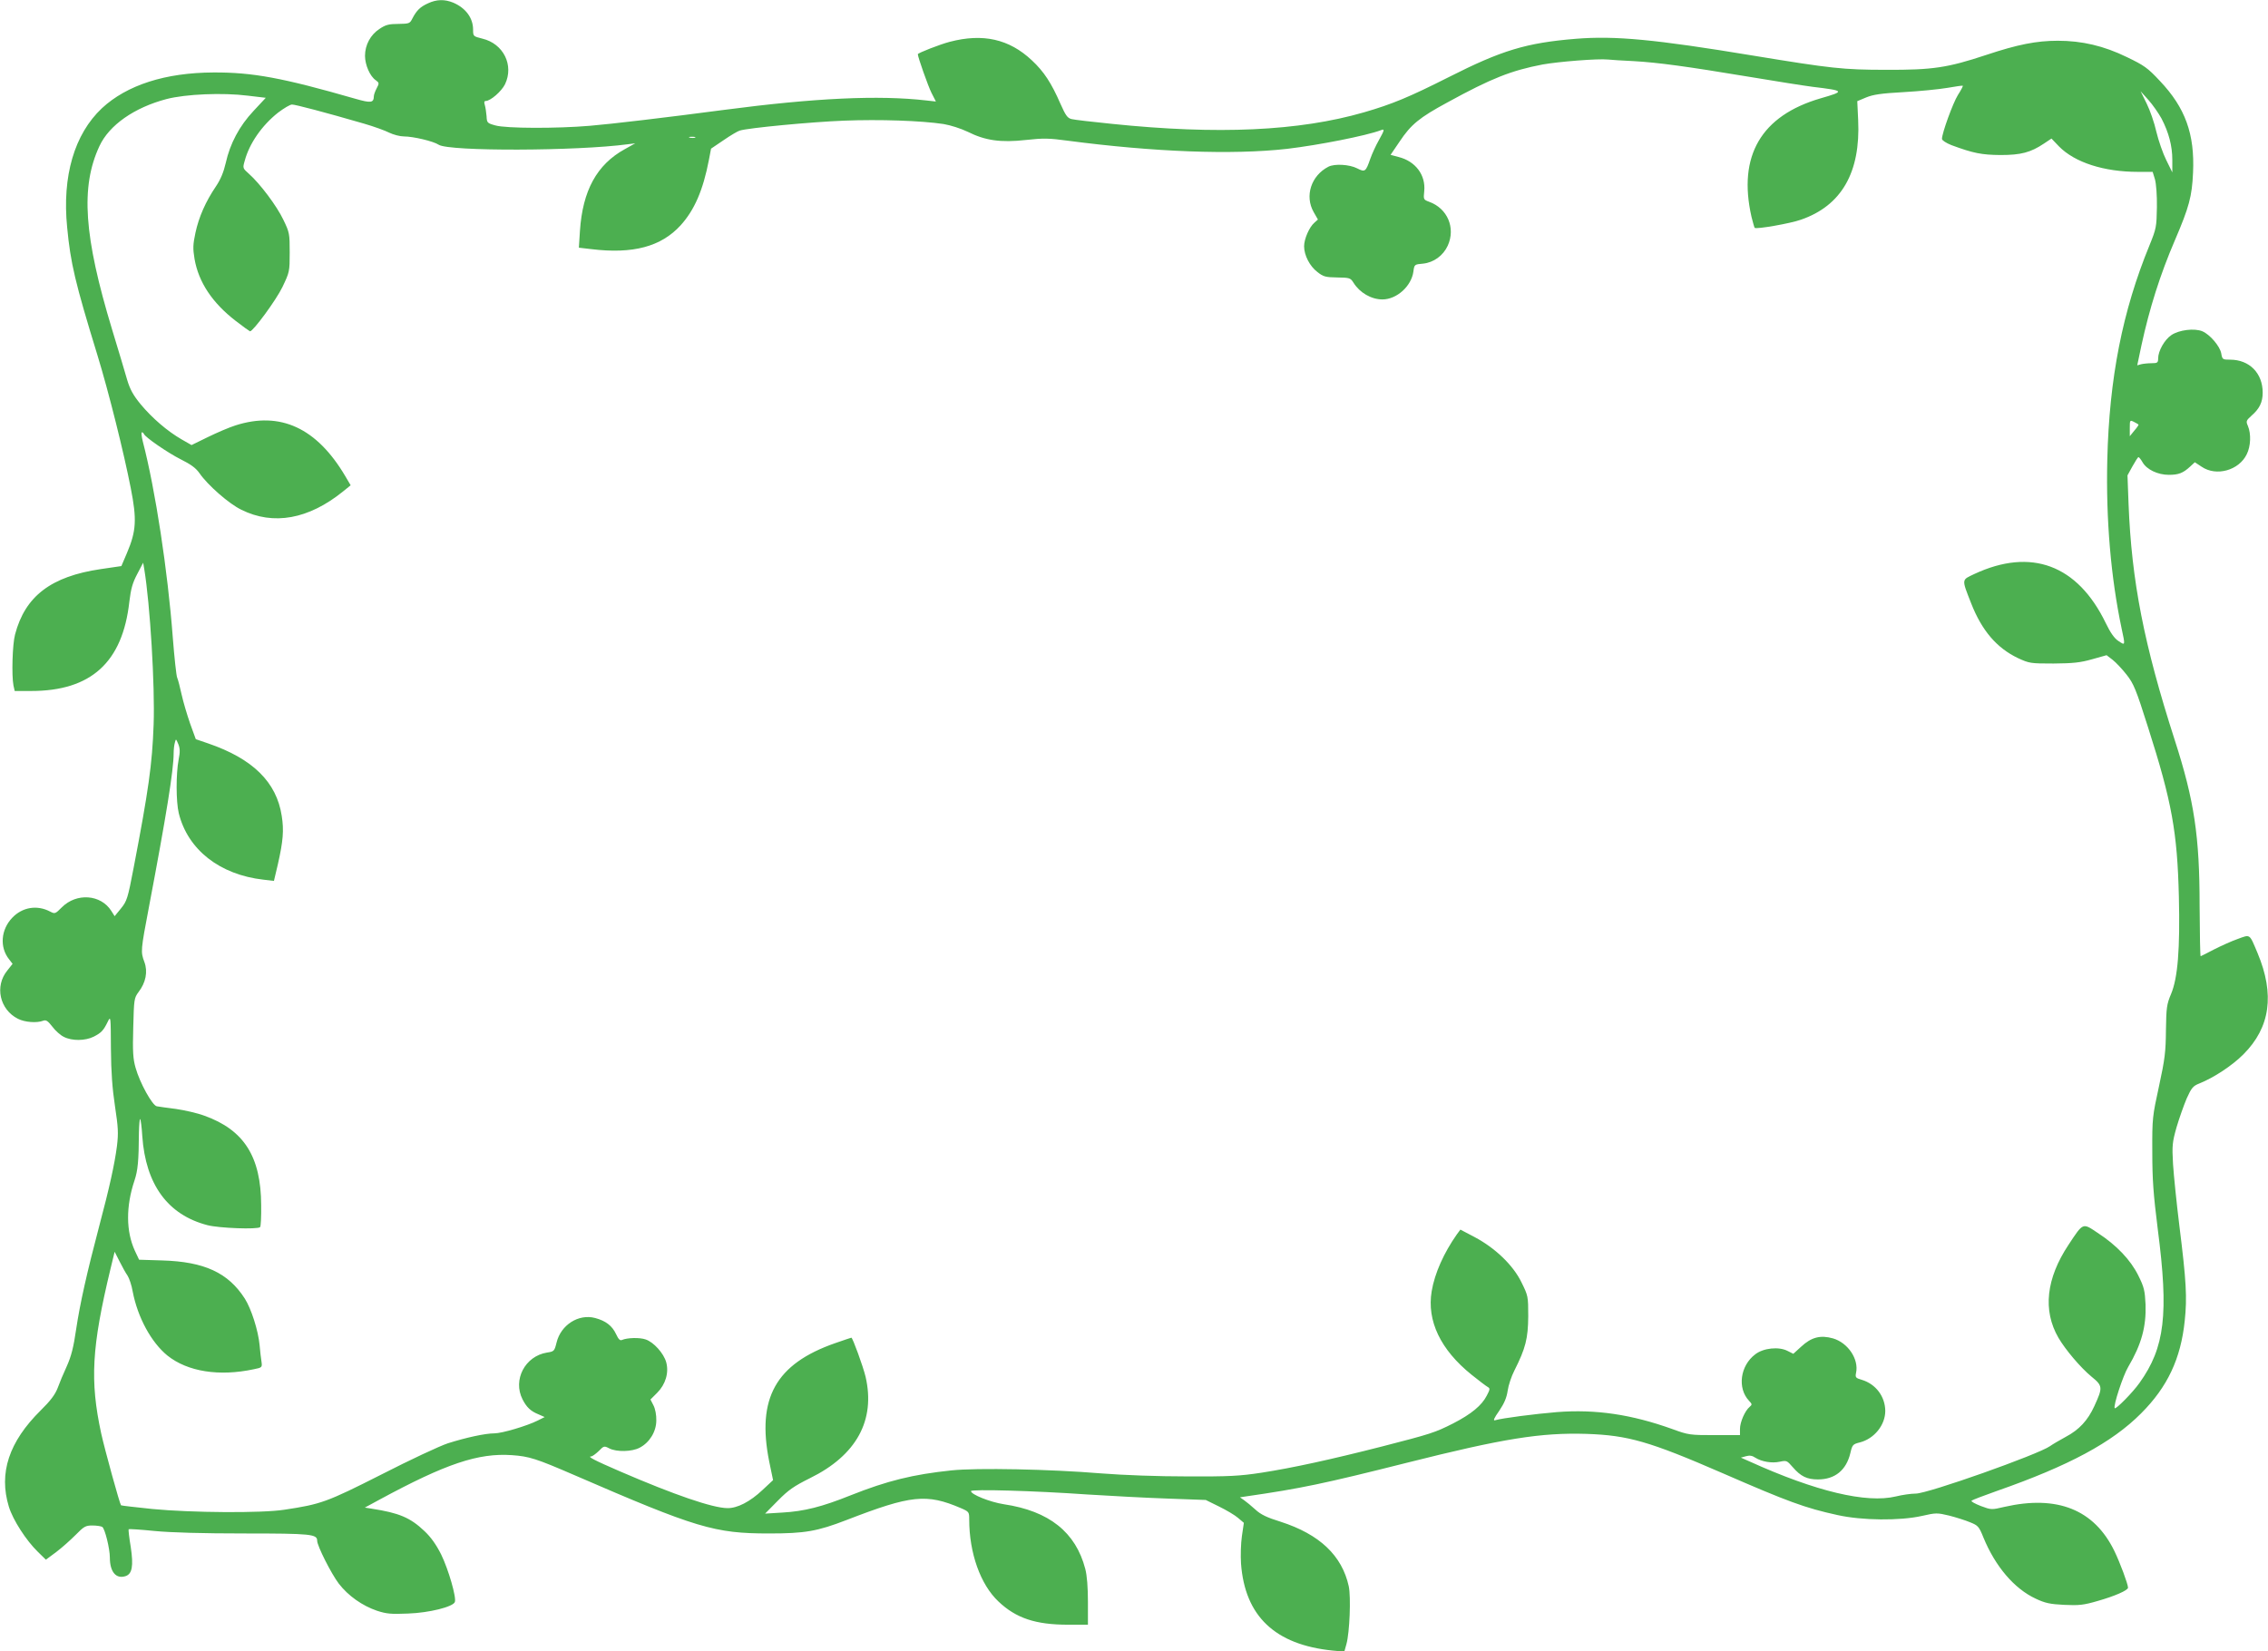 <?xml version="1.0" standalone="no"?>
<!DOCTYPE svg PUBLIC "-//W3C//DTD SVG 20010904//EN"
 "http://www.w3.org/TR/2001/REC-SVG-20010904/DTD/svg10.dtd">
<svg version="1.0" xmlns="http://www.w3.org/2000/svg"
 width="1280pt" height="932pt" viewBox="0 0 1280 932"
 preserveAspectRatio="xMidYMid meet">
<g transform="translate(0,932) scale(0.1,-0.1)"
fill="#4caf50" stroke="none">
<path d="M2415 9301 c-44 -20 -64 -40 -88 -86 -14 -28 -18 -29 -79 -30 -53 0
-72 -5 -106 -28 -51 -33 -82 -91 -82 -152 0 -51 28 -116 61 -138 19 -14 20
-17 5 -45 -9 -17 -16 -37 -16 -44 -1 -39 -15 -41 -106 -15 -410 118 -578 149
-799 148 -272 -1 -489 -71 -630 -202 -155 -146 -225 -383 -196 -672 19 -202
45 -312 171 -722 64 -209 149 -550 188 -750 35 -177 31 -242 -21 -365 l-32
-75 -116 -17 c-280 -41 -427 -152 -484 -369 -15 -55 -20 -231 -9 -288 l7 -31
93 0 c338 0 516 162 554 504 9 74 18 106 45 157 l33 63 6 -35 c33 -198 61
-661 53 -879 -8 -225 -29 -371 -113 -809 -33 -173 -38 -187 -71 -228 l-36 -44
-19 30 c-59 93 -196 103 -279 20 -37 -37 -39 -38 -66 -24 -74 39 -157 25 -214
-35 -64 -67 -72 -166 -18 -234 l20 -26 -30 -38 c-72 -88 -43 -220 60 -272 39
-20 107 -25 143 -11 16 6 26 -1 51 -33 17 -23 46 -49 65 -58 46 -24 121 -23
169 1 43 22 55 35 79 84 17 35 17 32 18 -151 1 -134 8 -227 23 -326 18 -119
20 -151 11 -225 -13 -101 -43 -237 -100 -451 -70 -265 -109 -440 -130 -581
-15 -104 -28 -154 -53 -210 -19 -41 -42 -96 -52 -124 -14 -36 -40 -71 -95
-125 -180 -178 -238 -354 -180 -544 23 -75 98 -191 164 -255 l45 -44 58 43
c32 24 81 68 110 97 47 48 56 53 95 53 24 0 48 -4 55 -8 15 -9 43 -123 43
-173 0 -81 35 -122 88 -105 38 12 46 57 30 164 -9 53 -14 99 -12 101 2 2 68
-2 146 -10 93 -9 271 -14 508 -14 377 0 410 -4 410 -41 0 -29 80 -187 122
-242 53 -69 133 -125 215 -153 55 -18 80 -20 176 -16 119 4 254 38 264 65 10
25 -36 184 -77 268 -28 56 -58 98 -94 132 -81 77 -144 103 -299 127 l-38 6 83
45 c375 203 557 264 747 251 98 -7 136 -19 351 -112 692 -300 793 -330 1100
-330 203 0 272 12 438 76 364 141 451 150 645 67 46 -20 47 -22 47 -64 0 -189
63 -367 165 -463 99 -94 209 -131 393 -131 l112 0 0 128 c0 82 -5 149 -15 187
-54 207 -204 327 -460 365 -77 12 -185 55 -185 74 0 12 358 2 657 -19 128 -8
331 -19 450 -23 l218 -8 75 -37 c41 -20 90 -49 107 -64 l33 -28 -11 -75 c-6
-41 -8 -111 -5 -155 22 -297 192 -458 517 -491 l66 -6 12 43 c18 65 26 265 13
326 -38 173 -164 293 -384 364 -78 24 -113 41 -143 69 -22 20 -51 44 -64 53
l-23 16 33 5 c312 45 440 72 909 190 544 137 756 171 1015 163 233 -8 353 -42
765 -221 372 -162 467 -197 650 -237 138 -31 353 -33 477 -5 79 18 86 18 153
2 39 -10 93 -27 119 -38 45 -18 50 -24 75 -86 67 -163 174 -289 295 -345 53
-25 80 -31 161 -35 84 -4 110 -1 189 22 95 27 171 60 171 75 0 20 -45 141 -77
207 -114 234 -322 317 -621 249 -72 -17 -74 -17 -133 5 -33 13 -57 26 -52 30
4 4 69 29 143 55 406 142 650 273 814 438 149 149 224 309 246 522 14 131 9
223 -30 535 -16 129 -32 287 -36 350 -6 105 -4 123 20 208 15 51 41 124 57
162 27 60 36 71 72 85 82 33 184 100 248 164 152 152 178 338 80 572 -47 111
-39 106 -113 79 -34 -12 -94 -39 -133 -59 -38 -20 -72 -37 -75 -38 -3 -2 -5
126 -6 285 0 392 -30 593 -140 934 -174 540 -244 898 -261 1334 l-6 161 28 51
c16 29 31 52 34 52 3 0 14 -13 23 -29 23 -41 86 -71 148 -71 56 0 81 10 121
47 l26 24 38 -25 c83 -57 211 -21 255 70 23 46 25 115 7 159 -12 27 -11 31 20
59 45 39 63 76 63 130 0 110 -75 186 -184 186 -42 0 -44 1 -50 36 -8 41 -64
106 -106 124 -45 19 -132 8 -175 -21 -39 -26 -75 -90 -75 -132 0 -24 -4 -27
-37 -27 -21 0 -48 -3 -60 -6 l-21 -6 24 114 c45 207 105 398 189 593 80 187
96 246 102 381 10 218 -44 366 -187 517 -69 74 -89 88 -187 135 -129 63 -253
92 -389 92 -120 0 -227 -21 -404 -80 -220 -73 -304 -85 -565 -84 -243 0 -311
8 -750 80 -556 92 -780 113 -1002 95 -280 -23 -418 -65 -718 -217 -222 -112
-318 -152 -477 -198 -367 -106 -825 -127 -1423 -65 -110 11 -213 23 -228 27
-23 6 -33 21 -62 86 -51 117 -93 182 -162 246 -128 120 -276 153 -463 104 -54
-14 -180 -63 -180 -70 0 -16 58 -180 77 -218 l25 -49 -54 6 c-269 31 -630 14
-1140 -53 -326 -43 -638 -80 -759 -90 -187 -16 -474 -15 -533 2 -47 13 -48 15
-50 53 -2 22 -6 50 -10 63 -5 15 -3 22 5 22 27 0 89 54 109 94 52 108 -9 230
-128 258 -51 13 -52 13 -52 51 0 66 -42 122 -112 152 -49 20 -94 19 -143 -4z
m6805 -326 c138 -8 294 -29 655 -89 149 -25 308 -50 355 -56 182 -22 184 -25
45 -65 -336 -98 -468 -325 -390 -669 8 -32 16 -60 18 -62 9 -9 203 25 261 46
229 79 337 267 323 562 l-5 107 50 21 c39 16 83 23 211 30 89 5 200 16 247 24
46 8 86 14 88 12 1 -2 -11 -26 -28 -52 -28 -45 -90 -215 -90 -248 0 -8 23 -23
53 -35 124 -46 171 -55 277 -56 115 0 170 14 246 65 l42 28 43 -45 c89 -90
253 -143 445 -143 l83 0 13 -42 c7 -26 12 -90 11 -158 -2 -110 -3 -119 -42
-215 -152 -370 -227 -749 -238 -1210 -8 -337 20 -664 81 -953 21 -97 21 -96
-18 -70 -23 15 -45 46 -72 102 -159 328 -421 426 -742 276 -72 -34 -72 -26
-17 -166 60 -153 144 -251 263 -308 65 -30 71 -31 202 -31 110 1 150 5 217 24
l82 23 34 -26 c19 -15 54 -52 79 -84 40 -51 53 -82 121 -297 135 -422 165
-592 174 -955 7 -297 -6 -459 -44 -550 -25 -59 -27 -78 -29 -205 -1 -121 -6
-163 -39 -315 -37 -170 -39 -181 -38 -370 0 -160 6 -239 31 -439 62 -478 40
-666 -103 -866 -38 -54 -134 -151 -140 -143 -10 11 47 185 76 233 75 127 102
227 98 352 -4 79 -8 98 -41 164 -43 87 -122 171 -230 241 -85 57 -80 59 -164
-68 -126 -190 -146 -370 -57 -524 39 -67 125 -169 187 -220 64 -52 64 -61 16
-166 -37 -81 -86 -134 -162 -174 -35 -19 -74 -42 -88 -52 -66 -47 -689 -268
-758 -268 -26 0 -76 -7 -112 -16 -166 -40 -452 28 -825 197 l-50 22 29 8 c20
6 36 3 52 -8 36 -23 94 -33 139 -23 38 8 40 7 73 -31 45 -52 80 -69 142 -69
96 0 160 52 183 149 11 47 14 50 54 60 81 21 143 98 143 178 -1 81 -53 151
-132 175 -35 10 -38 14 -33 39 17 77 -45 170 -130 195 -71 20 -122 7 -180 -47
l-44 -40 -32 16 c-49 26 -137 17 -183 -19 -85 -64 -102 -191 -35 -262 18 -19
18 -22 4 -34 -27 -22 -55 -87 -55 -125 l0 -35 -144 0 c-138 0 -147 1 -237 34
-231 83 -434 113 -652 96 -122 -10 -309 -34 -349 -46 -13 -4 -6 12 23 53 29
43 42 74 48 114 4 30 21 81 38 114 63 125 77 180 78 306 0 113 -1 116 -38 191
-47 97 -148 194 -265 256 l-80 42 -20 -27 c-73 -104 -125 -219 -142 -321 -28
-167 50 -330 225 -471 41 -33 82 -64 91 -69 14 -8 14 -13 -5 -49 -28 -55 -87
-104 -190 -157 -103 -52 -125 -59 -401 -130 -290 -74 -506 -121 -680 -148
-124 -19 -184 -22 -420 -21 -167 0 -357 7 -485 17 -290 24 -701 32 -845 17
-218 -23 -361 -58 -570 -141 -162 -65 -262 -90 -384 -97 l-98 -6 72 73 c60 61
91 82 181 127 263 129 371 327 314 573 -14 58 -73 220 -80 220 -2 0 -43 -14
-92 -31 -335 -117 -443 -311 -372 -667 l22 -106 -60 -56 c-70 -66 -142 -103
-198 -102 -84 1 -299 75 -605 207 -148 64 -188 85 -163 85 6 0 25 14 42 30 29
30 31 30 60 15 41 -21 128 -19 171 4 56 29 94 91 94 154 1 30 -6 66 -16 85
l-17 33 38 38 c47 47 67 113 51 172 -14 51 -71 114 -116 129 -34 12 -104 10
-134 -3 -11 -5 -20 5 -33 33 -22 47 -58 75 -118 91 -94 25 -194 -39 -218 -139
-12 -48 -14 -50 -54 -56 -124 -20 -194 -154 -138 -264 23 -45 46 -67 91 -85
l34 -15 -40 -20 c-60 -30 -201 -72 -244 -72 -52 0 -161 -24 -262 -56 -46 -15
-215 -94 -375 -176 -310 -157 -342 -168 -548 -199 -127 -20 -525 -17 -744 4
-96 10 -176 19 -178 21 -7 7 -92 315 -112 406 -64 297 -54 486 53 930 l23 95
28 -55 c15 -30 35 -66 45 -80 9 -14 23 -54 29 -90 28 -146 105 -287 196 -361
114 -91 292 -119 488 -77 46 9 47 11 43 41 -3 18 -8 61 -11 96 -8 83 -47 204
-83 261 -94 147 -229 209 -467 216 l-130 4 -24 51 c-50 109 -51 250 -2 396 19
57 24 110 25 270 1 44 4 79 7 77 3 -2 9 -45 12 -96 19 -274 144 -445 368 -503
65 -17 283 -25 297 -11 4 4 7 60 6 124 -1 274 -97 425 -321 505 -40 15 -112
31 -160 38 -48 6 -97 13 -108 15 -25 4 -96 132 -120 218 -14 49 -17 90 -13
226 4 161 5 167 30 201 41 53 53 115 33 169 -22 59 -21 65 26 313 97 511 139
770 139 865 0 21 3 48 7 61 6 23 6 22 19 -8 10 -25 11 -44 2 -89 -15 -80 -15
-236 1 -302 51 -206 231 -347 478 -375 l59 -7 22 93 c30 132 35 193 22 274
-29 191 -164 323 -415 409 l-70 24 -32 88 c-17 49 -39 123 -48 164 -9 41 -20
84 -25 95 -5 11 -16 114 -25 229 -28 371 -98 832 -169 1104 -7 29 -10 52 -5
52 4 0 9 -4 11 -9 7 -19 137 -108 209 -144 56 -28 84 -48 105 -78 46 -67 167
-173 236 -206 181 -90 380 -54 575 104 l42 34 -30 51 c-161 273 -367 368 -620
287 -35 -11 -105 -41 -156 -66 l-92 -45 -56 32 c-80 46 -166 120 -231 198 -42
51 -60 84 -76 137 -11 39 -49 166 -85 284 -160 528 -179 806 -72 1036 55 119
197 218 379 266 108 28 317 37 459 19 l101 -12 -69 -74 c-80 -85 -133 -185
-157 -294 -12 -52 -29 -93 -56 -133 -57 -84 -96 -172 -115 -261 -14 -66 -15
-88 -5 -148 23 -131 100 -247 232 -349 41 -32 78 -58 81 -59 17 -1 148 177
183 250 40 84 41 87 41 195 0 106 -1 113 -36 185 -37 78 -132 204 -194 259
-35 31 -36 32 -24 73 26 98 97 200 188 272 33 25 68 46 79 46 19 0 183 -43
407 -108 55 -16 119 -39 142 -51 23 -11 60 -21 82 -21 53 0 167 -27 197 -47
58 -38 779 -36 1069 3 l40 5 -59 -33 c-158 -87 -238 -234 -253 -462 l-6 -94
69 -8 c237 -29 395 14 505 134 78 86 127 198 160 370 l12 63 71 48 c39 27 80
51 91 54 48 15 405 49 588 56 202 8 435 0 562 -19 41 -7 97 -25 137 -44 98
-49 185 -62 328 -46 99 11 132 10 235 -4 487 -64 930 -81 1240 -46 177 21 446
74 528 105 23 9 22 3 -12 -58 -16 -28 -37 -74 -47 -102 -26 -75 -30 -78 -75
-55 -43 22 -127 27 -162 9 -97 -50 -135 -165 -83 -256 l24 -42 -20 -18 c-29
-25 -58 -92 -58 -133 0 -51 32 -113 76 -146 33 -26 46 -29 111 -30 71 -1 75
-3 92 -30 35 -56 100 -94 163 -94 81 0 164 75 175 158 5 39 6 40 54 44 60 6
114 45 140 102 45 100 -2 210 -105 247 -32 12 -33 13 -28 60 9 91 -49 169
-145 193 l-45 12 51 75 c64 96 111 135 270 221 248 136 360 180 537 214 89 16
312 34 369 28 17 -2 82 -6 145 -9z m2979 -324 c41 -79 61 -154 61 -234 l0 -70
-34 69 c-19 38 -44 110 -56 160 -11 50 -36 122 -55 160 l-34 69 44 -49 c24
-27 57 -74 74 -105z m-8276 -108 c-7 -2 -21 -2 -30 0 -10 3 -4 5 12 5 17 0 24
-2 18 -5z m8146 -1619 c2 -2 -8 -17 -23 -34 l-26 -32 0 47 c0 44 1 45 23 34
12 -6 24 -13 26 -15z"/>
</g>
</svg>
